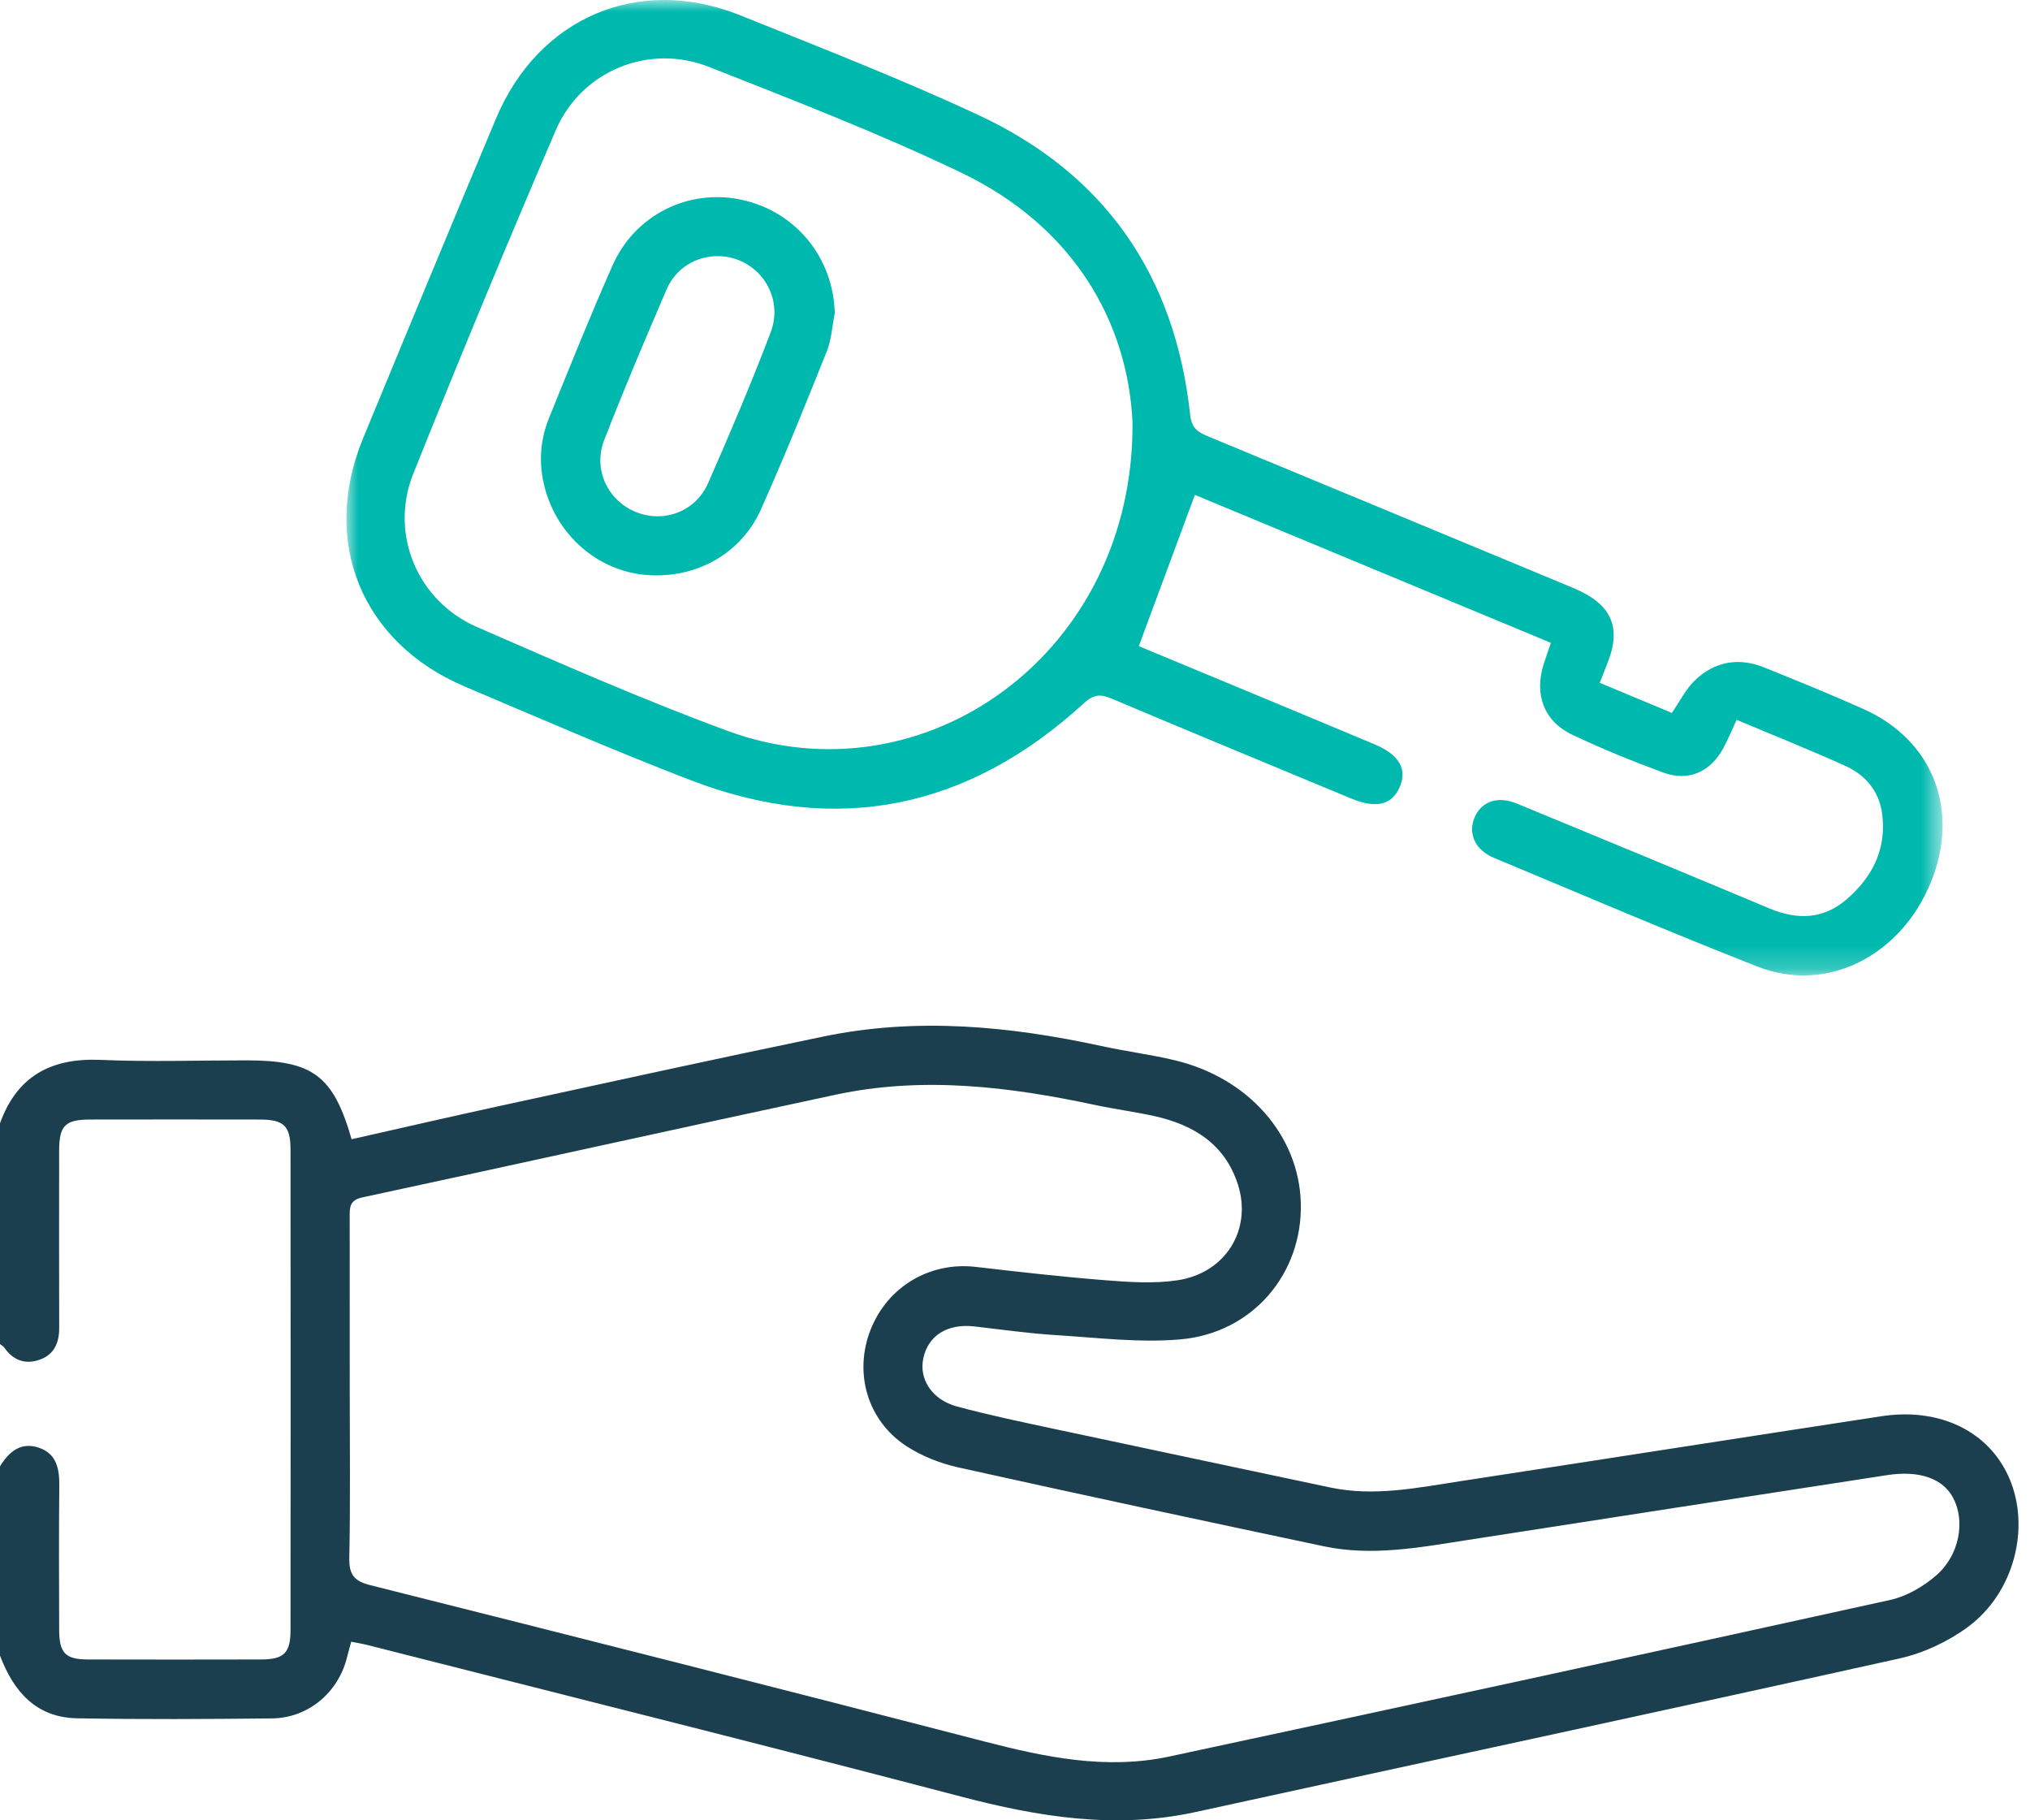 <?xml version="1.0" encoding="UTF-8"?>
<svg width="87px" height="78px" viewBox="0 0 87 78" version="1.1" xmlns="http://www.w3.org/2000/svg" xmlns:xlink="http://www.w3.org/1999/xlink">
    <title>Group 22</title>
    <defs>
        <polygon id="path-1" points="3.20745062e-15 0 68.408 0 68.408 41.797 3.20745062e-15 41.797"></polygon>
    </defs>
    <g id="Home" stroke="none" stroke-width="1" fill="none" fill-rule="evenodd">
        <g id="IL-CONFRONTO_DESKTOP-1920px" transform="translate(-917, -1758)">
            <g id="CONFRONTO-_1" transform="translate(399, 1355)">
                <g id="Group-25" transform="translate(0, 353)">
                    <g id="Group-8" transform="translate(518, 50)">
                        <path d="M14.989,59.579 C14.989,61.972 15.019,64.366 14.97,66.759 C14.956,67.484 15.184,67.752 15.885,67.928 C24.663,70.135 33.438,72.354 42.199,74.625 C44.814,75.303 47.427,75.843 50.112,75.267 C60.421,73.059 70.724,70.824 81.019,68.555 C81.722,68.399 82.436,67.981 82.986,67.501 C83.984,66.63 84.229,65.179 83.711,64.191 C83.276,63.36 82.274,62.994 80.876,63.209 C74.871,64.13 68.868,65.062 62.864,65.994 C60.833,66.309 58.799,66.694 56.743,66.26 C51.518,65.155 46.295,64.039 41.081,62.881 C40.302,62.709 39.508,62.398 38.843,61.964 C37.166,60.868 36.585,58.815 37.312,56.977 C38.043,55.126 39.853,54.06 41.815,54.286 C43.66,54.5 45.506,54.711 47.357,54.857 C48.388,54.938 49.449,55.012 50.462,54.86 C52.537,54.55 53.675,52.676 53.049,50.743 C52.484,49 51.124,48.184 49.434,47.816 C48.61,47.636 47.771,47.527 46.947,47.351 C43.259,46.562 39.552,46.108 35.812,46.908 C29.05,48.354 22.3,49.856 15.539,51.306 C14.977,51.426 14.986,51.735 14.987,52.145 C14.991,54.623 14.989,57.101 14.989,59.579 L14.989,59.579 Z M0,48.133 C0.732,46.1 2.202,45.324 4.32,45.416 C6.4,45.507 8.486,45.436 10.57,45.436 C13.402,45.436 14.286,46.089 15.068,48.816 C17.194,48.338 19.322,47.845 21.457,47.382 C26.072,46.38 30.684,45.367 35.308,44.411 C39.298,43.587 43.26,43.966 47.201,44.822 C48.245,45.049 49.309,45.185 50.347,45.432 C53.505,46.184 55.668,48.652 55.749,51.545 C55.832,54.568 53.69,57.123 50.583,57.393 C48.836,57.545 47.052,57.322 45.288,57.212 C44.11,57.139 42.937,56.974 41.763,56.838 C40.615,56.706 39.785,57.214 39.571,58.199 C39.377,59.093 39.942,59.981 41.014,60.269 C42.398,60.64 43.803,60.935 45.205,61.234 C49.135,62.076 53.07,62.9 57.001,63.737 C58.898,64.14 60.756,63.749 62.616,63.464 C68.621,62.545 74.623,61.604 80.628,60.686 C83.144,60.301 85.253,61.341 86.115,63.347 C87.023,65.46 86.327,68.243 84.344,69.711 C83.49,70.343 82.434,70.837 81.397,71.067 C71.353,73.297 61.291,75.446 51.24,77.645 C47.806,78.395 44.502,77.854 41.165,76.978 C32.71,74.76 24.228,72.645 15.757,70.491 C15.543,70.436 15.324,70.402 15.052,70.348 C14.986,70.592 14.925,70.799 14.874,71.008 C14.508,72.519 13.211,73.618 11.655,73.634 C8.867,73.663 6.079,73.681 3.293,73.628 C1.545,73.595 0.578,72.475 0,70.941 L0,62.832 C0.384,62.206 0.893,61.773 1.665,62.034 C2.435,62.294 2.549,62.949 2.541,63.678 C2.521,65.732 2.53,67.785 2.536,69.839 C2.539,70.833 2.801,71.106 3.768,71.108 C6.243,71.114 8.718,71.114 11.194,71.108 C12.164,71.106 12.45,70.832 12.451,69.853 C12.457,62.989 12.457,56.126 12.451,49.262 C12.45,48.243 12.165,47.974 11.134,47.972 C8.715,47.967 6.296,47.968 3.877,47.972 C2.789,47.973 2.537,48.225 2.535,49.31 C2.532,51.842 2.53,54.374 2.537,56.905 C2.538,57.526 2.329,58.029 1.73,58.252 C1.107,58.485 0.572,58.306 0.183,57.744 C0.14,57.682 0.062,57.644 0,57.594 L0,48.133 Z" id="Fill-1" fill="#1B3F4E"></path>
                        <g id="Group-5" transform="translate(14.846, 0)">
                            <mask id="mask-2" fill="white">
                                <use xlink:href="#path-1"></use>
                            </mask>
                            <g id="Clip-4"></g>
                            <path d="M33.69,18.063 C33.474,13.796 31.18,9.715 26.346,7.397 C22.83,5.711 19.176,4.303 15.544,2.868 C12.959,1.848 10.065,3.035 8.971,5.583 C6.876,10.462 4.84,15.368 2.866,20.298 C1.833,22.878 3.045,25.757 5.59,26.865 C9.144,28.413 12.699,29.98 16.334,31.318 C24.746,34.414 33.787,28.001 33.69,18.063 M59.581,30.844 C59.366,31.306 59.216,31.666 59.036,32.011 C58.485,33.068 57.533,33.507 56.429,33.101 C55.112,32.616 53.807,32.084 52.539,31.484 C51.312,30.904 50.895,29.74 51.32,28.429 C51.406,28.165 51.499,27.903 51.62,27.545 C46.478,25.408 41.355,23.279 36.363,21.205 C35.556,23.382 34.772,25.496 33.96,27.687 C35.903,28.494 37.998,29.364 40.093,30.235 C41.416,30.786 42.739,31.338 44.06,31.892 C45.117,32.335 45.479,32.957 45.14,33.729 C44.801,34.5 44.126,34.658 43.047,34.21 C39.621,32.787 36.193,31.369 32.774,29.927 C32.301,29.727 32.008,29.765 31.606,30.133 C26.662,34.662 21.024,35.842 14.741,33.426 C11.49,32.176 8.293,30.781 5.084,29.423 C0.658,27.55 -1.117,23.224 0.713,18.785 C2.599,14.212 4.497,9.644 6.41,5.083 C8.233,0.736 12.534,-1.093 16.887,0.66 C20.302,2.034 23.739,3.372 27.074,4.923 C32.517,7.452 35.522,11.817 36.161,17.78 C36.223,18.358 36.509,18.526 36.941,18.705 C42.005,20.8 47.066,22.904 52.127,25.006 C52.412,25.124 52.701,25.239 52.976,25.379 C54.227,26.013 54.588,26.93 54.109,28.244 C53.995,28.556 53.868,28.864 53.714,29.258 C54.778,29.702 55.804,30.131 56.805,30.548 C57.146,30.055 57.399,29.532 57.792,29.154 C58.637,28.342 59.666,28.158 60.761,28.6 C62.194,29.179 63.629,29.758 65.038,30.392 C68.006,31.727 69.158,34.728 67.912,37.789 C66.618,40.972 63.44,42.583 60.479,41.42 C56.687,39.93 52.939,38.328 49.179,36.758 C48.354,36.414 48.05,35.691 48.366,34.993 C48.662,34.337 49.351,34.098 50.159,34.431 C53.771,35.919 57.38,37.415 60.983,38.925 C62.176,39.425 63.297,39.398 64.299,38.533 C65.406,37.578 66.009,36.376 65.819,34.882 C65.695,33.913 65.112,33.213 64.248,32.822 C62.742,32.139 61.204,31.527 59.581,30.844" id="Fill-3" fill="#00B9AE" mask="url(#mask-2)"></path>
                        </g>
                        <path d="M30.785,10.976 C29.849,10.965 28.968,11.478 28.571,12.397 C27.648,14.537 26.739,16.685 25.894,18.857 C25.407,20.108 26.042,21.438 27.231,21.931 C28.43,22.428 29.803,21.937 30.348,20.7 C31.288,18.567 32.2,16.42 33.028,14.242 C33.635,12.645 32.446,10.995 30.785,10.976 M35.776,13.421 C35.666,13.97 35.636,14.551 35.431,15.062 C34.523,17.33 33.61,19.599 32.611,21.829 C31.756,23.739 29.831,24.792 27.742,24.641 C25.756,24.498 24.035,23.102 23.418,21.143 C23.075,20.053 23.103,18.969 23.527,17.919 C24.412,15.732 25.293,13.542 26.246,11.384 C27.211,9.197 29.521,8.064 31.8,8.564 C34.119,9.074 35.716,11.048 35.776,13.421" id="Fill-6" fill="#00B9AE"></path>
                    </g>
                </g>
            </g>
        </g>
    </g>
</svg>